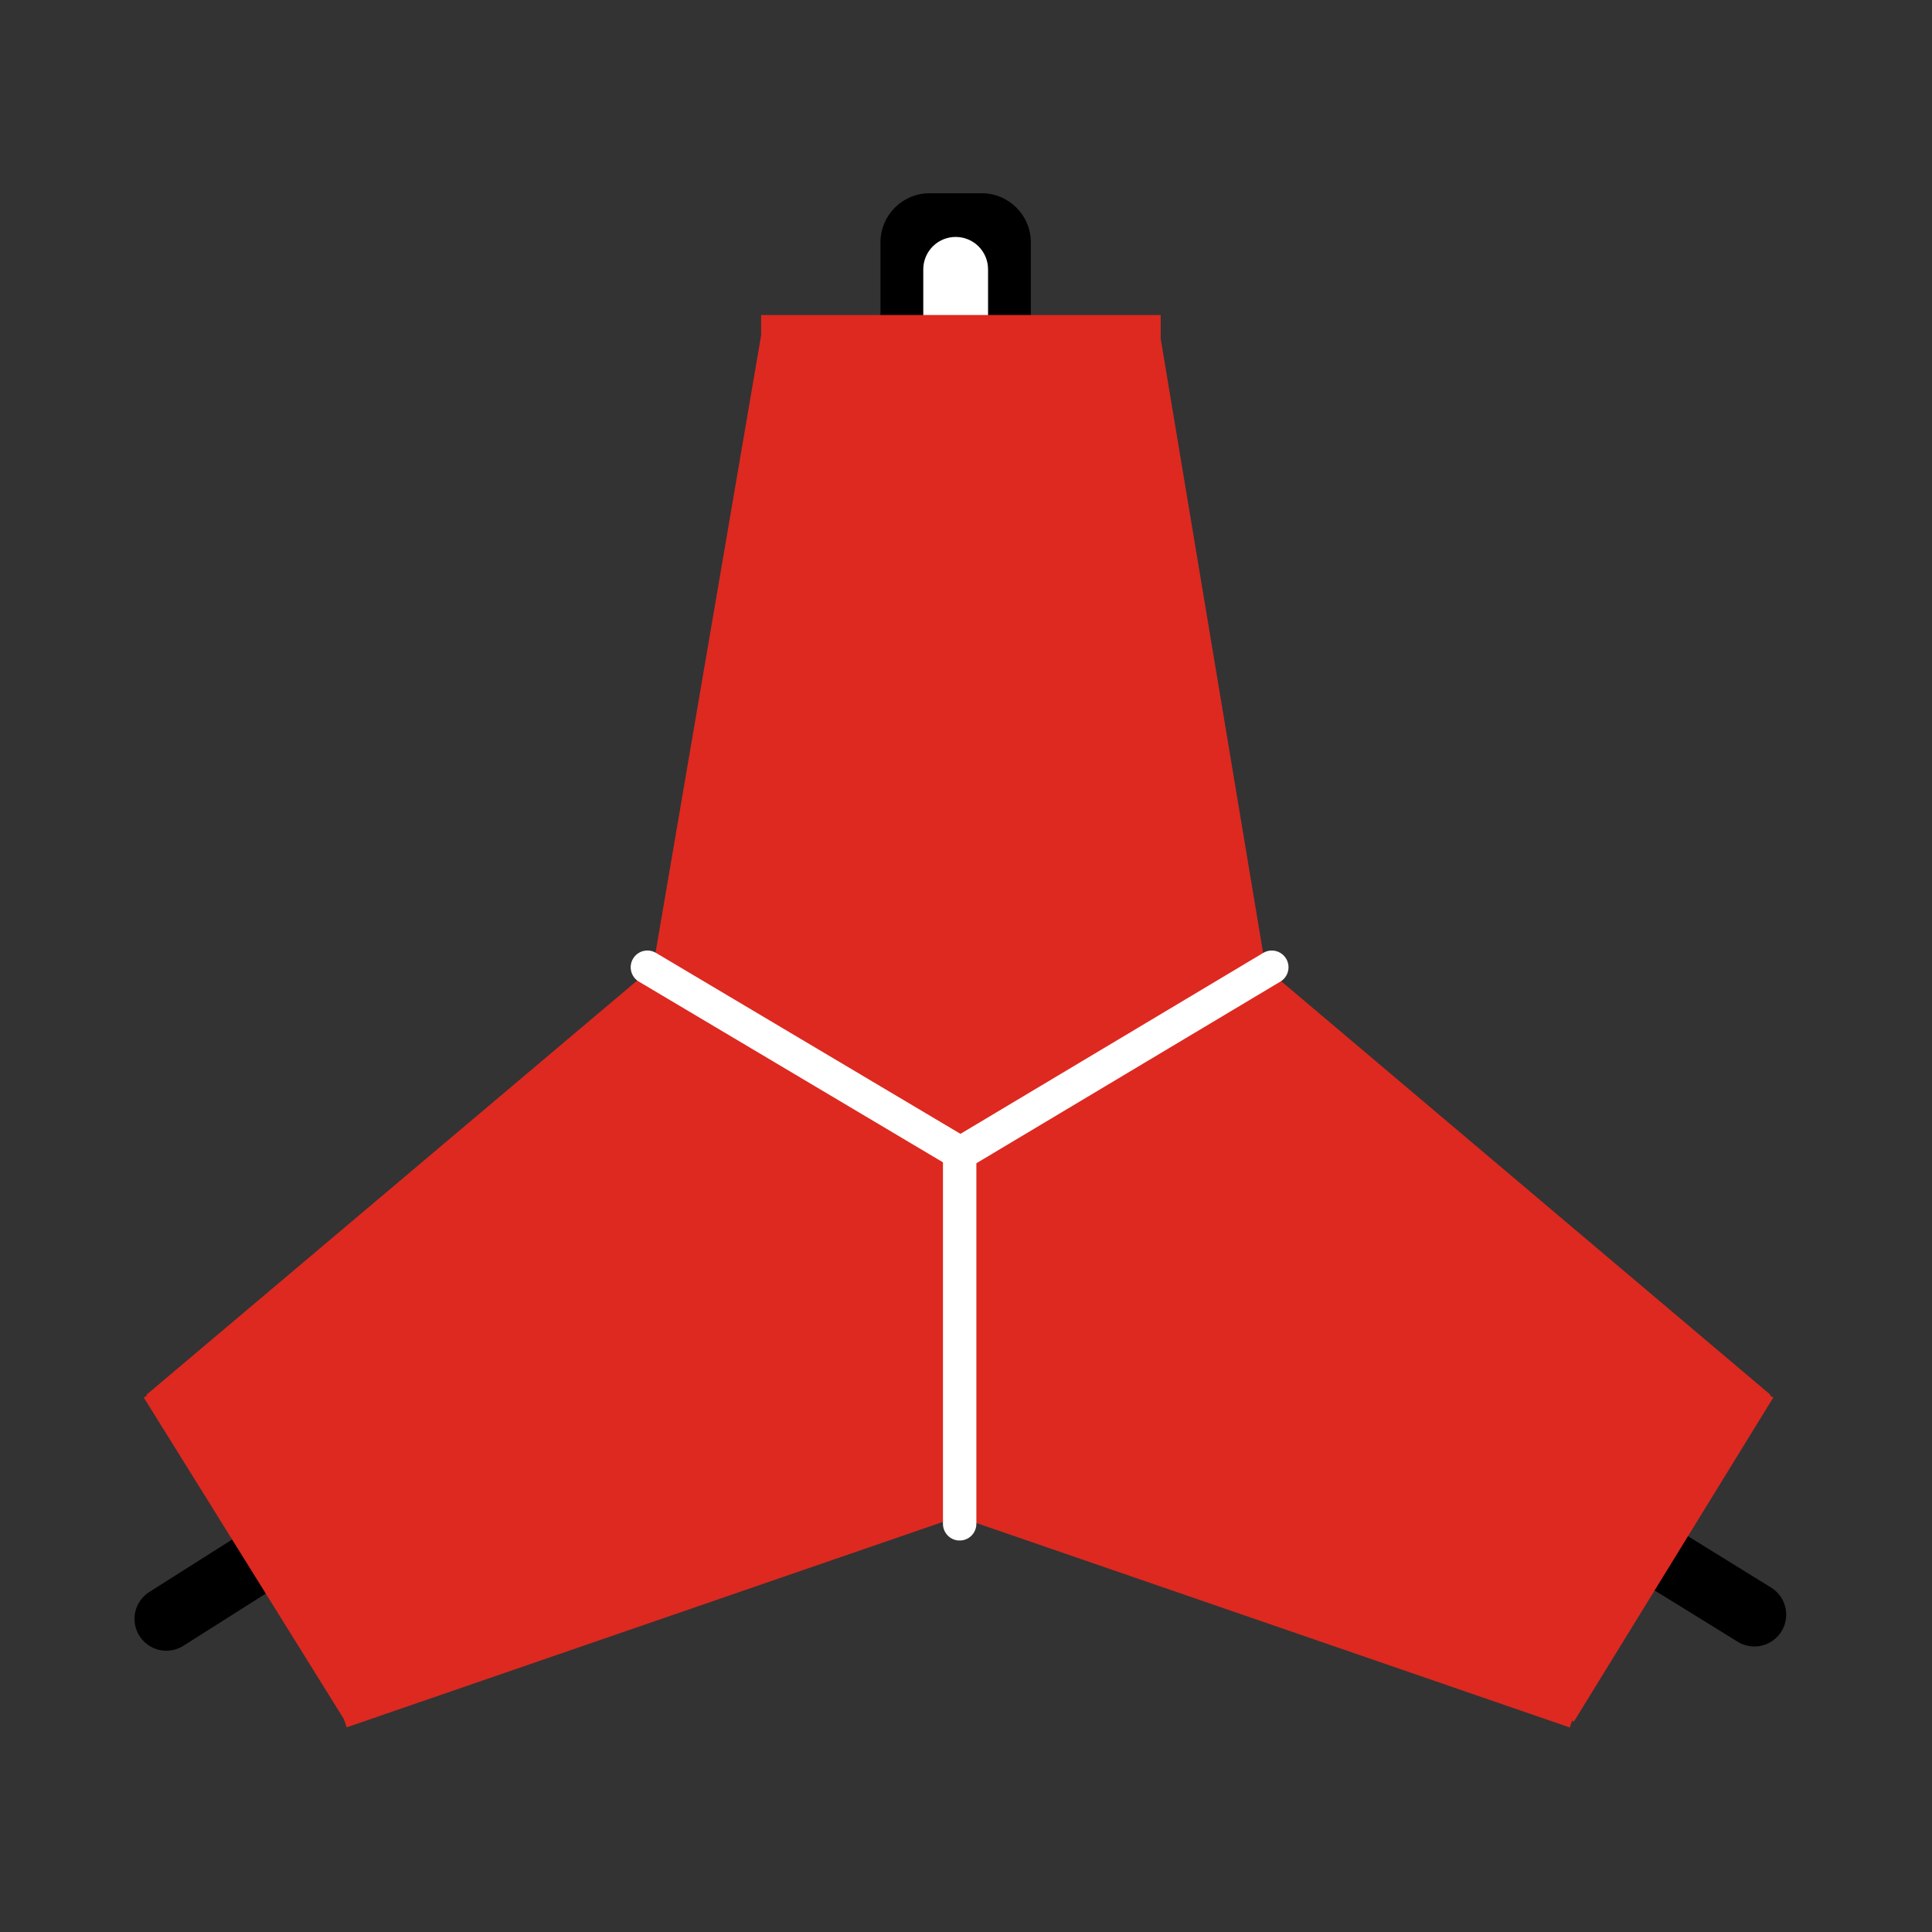 <svg xmlns="http://www.w3.org/2000/svg" xmlns:xlink="http://www.w3.org/1999/xlink" width="375" zoomAndPan="magnify" viewBox="0 0 281.25 281.25" height="375" preserveAspectRatio="xMidYMid meet"><rect x="0" y="0" width="281.25" height="281.25" fill="#333333" stroke="none"/><defs><clipPath id="d7c9a8cbd2"><path d="M 128.172 28.09 L 150.062 28.09 L 150.062 166.535 L 128.172 166.535 Z M 128.172 28.09 " clip-rule="nonzero"></path></clipPath><clipPath id="5d00467787"><path d="M 142.906 166.535 L 135.328 166.535 C 131.375 166.535 128.172 163.328 128.172 159.379 L 128.172 35.285 C 128.172 31.332 131.375 28.129 135.328 28.129 L 142.906 28.129 C 146.859 28.129 150.062 31.332 150.062 35.285 L 150.062 159.379 C 150.062 163.328 146.859 166.535 142.906 166.535 Z M 142.906 166.535 " clip-rule="nonzero"></path></clipPath><clipPath id="b1ebc7b7c3"><path d="M 142.906 166.535 L 135.328 166.535 C 131.375 166.535 128.172 163.328 128.172 159.379 L 128.172 35.285 C 128.172 31.332 131.375 28.129 135.328 28.129 L 142.906 28.129 C 146.859 28.129 150.062 31.332 150.062 35.285 L 150.062 159.379 C 150.062 163.328 146.859 166.535 142.906 166.535 Z M 142.906 166.535 " clip-rule="nonzero"></path></clipPath><clipPath id="cc0a89f5dc"><path d="M 134.406 34.477 L 143.836 34.477 L 143.836 174.508 L 134.406 174.508 Z M 134.406 34.477 " clip-rule="nonzero"></path></clipPath><clipPath id="c536093b91"><path d="M 139.121 174.508 C 137.871 174.508 136.672 174.016 135.789 173.129 C 134.902 172.242 134.406 171.043 134.406 169.793 L 134.406 39.207 C 134.406 37.957 134.902 36.758 135.789 35.871 C 136.672 34.988 137.871 34.492 139.121 34.492 C 140.371 34.492 141.57 34.988 142.457 35.871 C 143.34 36.758 143.836 37.957 143.836 39.207 L 143.836 169.793 C 143.836 171.043 143.34 172.242 142.457 173.129 C 141.57 174.016 140.371 174.508 139.121 174.508 Z M 139.121 174.508 " clip-rule="nonzero"></path></clipPath><clipPath id="434700638f"><path d="M 139.121 174.508 C 137.871 174.508 136.672 174.016 135.789 173.129 C 134.902 172.242 134.406 171.043 134.406 169.793 L 134.406 39.207 C 134.406 37.957 134.902 36.758 135.789 35.871 C 136.672 34.988 137.871 34.492 139.121 34.492 C 140.371 34.492 141.57 34.988 142.457 35.871 C 143.34 36.758 143.836 37.957 143.836 39.207 L 143.836 169.793 C 143.836 171.043 143.34 172.242 142.457 173.129 C 141.57 174.016 140.371 174.508 139.121 174.508 Z M 139.121 174.508 " clip-rule="nonzero"></path></clipPath><clipPath id="94f374c419"><path d="M 140.645 162.293 L 260.34 162.293 L 260.34 239.941 L 140.645 239.941 Z M 140.645 162.293 " clip-rule="nonzero"></path></clipPath><clipPath id="f193e7f14c"><path d="M 139.16 168.676 L 144.031 160.793 L 261.773 233.547 L 256.902 241.43 Z M 139.16 168.676 " clip-rule="nonzero"></path></clipPath><clipPath id="05aa63cb21"><path d="M 141.594 164.734 C 142.238 163.691 143.277 162.941 144.473 162.66 C 145.668 162.379 146.93 162.582 147.973 163.227 L 257.828 231.109 C 258.875 231.754 259.621 232.793 259.906 233.988 C 260.188 235.184 259.984 236.445 259.336 237.488 C 258.688 238.531 257.656 239.281 256.461 239.562 C 255.266 239.844 254.004 239.641 252.957 238.996 L 143.102 171.113 C 142.055 170.469 141.309 169.43 141.027 168.234 C 140.746 167.039 140.949 165.781 141.594 164.734 Z M 141.594 164.734 " clip-rule="nonzero"></path></clipPath><clipPath id="90a403c1a7"><path d="M 139.16 168.676 L 144.031 160.793 L 261.773 233.547 L 256.902 241.43 Z M 139.16 168.676 " clip-rule="nonzero"></path></clipPath><clipPath id="e3b7849a3d"><path d="M 141.594 164.734 C 142.238 163.691 143.277 162.941 144.473 162.66 C 145.668 162.379 146.93 162.582 147.973 163.227 L 257.828 231.109 C 258.875 231.754 259.621 232.793 259.906 233.988 C 260.188 235.184 259.984 236.445 259.336 237.488 C 258.688 238.531 257.656 239.281 256.461 239.562 C 255.266 239.844 254.004 239.641 252.957 238.996 L 143.102 171.113 C 142.055 170.469 141.309 169.43 141.027 168.234 C 140.746 167.039 140.949 165.781 141.594 164.734 Z M 141.594 164.734 " clip-rule="nonzero"></path></clipPath><clipPath id="825ab10499"><path d="M 19.562 161.668 L 138 161.668 L 138 240.461 L 19.562 240.461 Z M 19.562 161.668 " clip-rule="nonzero"></path></clipPath><clipPath id="a101c96ab9"><path d="M 134.738 160.172 L 139.699 167.996 L 22.781 242.066 L 17.82 234.234 Z M 134.738 160.172 " clip-rule="nonzero"></path></clipPath><clipPath id="5f98f167ea"><path d="M 137.219 164.082 C 137.879 165.121 138.094 166.379 137.828 167.578 C 137.559 168.777 136.82 169.82 135.785 170.477 L 26.695 239.586 C 25.66 240.246 24.402 240.461 23.203 240.195 C 22.004 239.922 20.957 239.188 20.301 238.152 C 19.641 237.113 19.426 235.855 19.691 234.656 C 19.961 233.457 20.699 232.414 21.734 231.754 L 130.824 162.648 C 131.863 161.992 133.117 161.773 134.316 162.043 C 135.516 162.309 136.559 163.043 137.219 164.082 Z M 137.219 164.082 " clip-rule="nonzero"></path></clipPath><clipPath id="12c4e135ce"><path d="M 134.738 160.172 L 139.699 167.996 L 22.781 242.066 L 17.82 234.234 Z M 134.738 160.172 " clip-rule="nonzero"></path></clipPath><clipPath id="24a2c71428"><path d="M 137.219 164.082 C 137.879 165.121 138.094 166.379 137.828 167.578 C 137.559 168.777 136.82 169.82 135.785 170.477 L 26.695 239.586 C 25.66 240.246 24.402 240.461 23.203 240.195 C 22.004 239.922 20.957 239.188 20.301 238.152 C 19.641 237.113 19.426 235.855 19.691 234.656 C 19.961 233.457 20.699 232.414 21.734 231.754 L 130.824 162.648 C 131.863 161.992 133.117 161.773 134.316 162.043 C 135.516 162.309 136.559 163.043 137.219 164.082 Z M 137.219 164.082 " clip-rule="nonzero"></path></clipPath><clipPath id="b41d39bce5"><path d="M 114 56.754 L 183.934 56.754 L 183.934 156.672 L 114 156.672 Z M 114 56.754 " clip-rule="nonzero"></path></clipPath><clipPath id="24aefd7ef6"><path d="M 168 56.863 L 183.738 147.125 L 129.746 156.539 L 114.004 66.277 Z M 168 56.863 " clip-rule="nonzero"></path></clipPath><clipPath id="023ab7357d"><path d="M 168 56.863 L 183.738 147.125 L 129.746 156.539 L 114.004 66.277 Z M 168 56.863 " clip-rule="nonzero"></path></clipPath><clipPath id="e68e513788"><path d="M 112.293 47.809 L 167.105 47.809 L 167.105 203.066 L 112.293 203.066 Z M 112.293 47.809 " clip-rule="nonzero"></path></clipPath><clipPath id="86abfe1c0e"><path d="M 90.891 53.215 L 166.871 53.215 L 166.871 188.938 L 90.891 188.938 Z M 90.891 53.215 " clip-rule="nonzero"></path></clipPath><clipPath id="33d1cb12e5"><path d="M 166.664 62.336 L 146.078 188.801 L 90.898 179.82 L 111.484 53.352 Z M 166.664 62.336 " clip-rule="nonzero"></path></clipPath><clipPath id="f1118e9e5b"><path d="M 166.664 62.336 L 146.078 188.801 L 90.898 179.82 L 111.484 53.352 Z M 166.664 62.336 " clip-rule="nonzero"></path></clipPath><clipPath id="bc3703e62d"><path d="M 23.234 156.465 L 128.57 156.465 L 128.57 249.309 L 23.234 249.309 Z M 23.234 156.465 " clip-rule="nonzero"></path></clipPath><clipPath id="9be8a30438"><path d="M 23.355 204.723 L 100.625 156.531 L 128.379 201.039 L 51.109 249.227 Z M 23.355 204.723 " clip-rule="nonzero"></path></clipPath><clipPath id="265cc85666"><path d="M 23.355 204.723 L 100.625 156.531 L 128.379 201.039 L 51.109 249.227 Z M 23.355 204.723 " clip-rule="nonzero"></path></clipPath><clipPath id="fd19539261"><path d="M 95.469 100.051 L 256.594 100.051 L 256.594 246.551 L 95.469 246.551 Z M 95.469 100.051 " clip-rule="nonzero"></path></clipPath><clipPath id="5d7e6a7ff4"><path d="M 130.594 100.051 L 256.473 204.215 L 221.531 246.441 L 95.652 142.277 Z M 130.594 100.051 " clip-rule="nonzero"></path></clipPath><clipPath id="32a8b05748"><path d="M 130.594 100.051 L 256.473 204.215 L 221.531 246.441 L 95.652 142.277 Z M 130.594 100.051 " clip-rule="nonzero"></path></clipPath><clipPath id="fad205f4d8"><path d="M 23.234 102.551 L 181 102.551 L 181 246.551 L 23.234 246.551 Z M 23.234 102.551 " clip-rule="nonzero"></path></clipPath><clipPath id="a8ac7332d3"><path d="M 23.359 204.07 L 145.828 102.59 L 180.93 144.957 L 58.457 246.434 Z M 23.359 204.07 " clip-rule="nonzero"></path></clipPath><clipPath id="ea7fa53d67"><path d="M 23.359 204.07 L 145.828 102.59 L 180.93 144.957 L 58.457 246.434 Z M 23.359 204.07 " clip-rule="nonzero"></path></clipPath><clipPath id="2f48887b60"><path d="M 34.062 149.18 L 204.969 149.18 L 204.969 249.723 L 34.062 249.723 Z M 34.062 149.18 " clip-rule="nonzero"></path></clipPath><clipPath id="4134551d31"><path d="M 34.199 202.379 L 188.715 149.27 L 204.953 196.504 L 50.434 249.613 Z M 34.199 202.379 " clip-rule="nonzero"></path></clipPath><clipPath id="426ddbb2a1"><path d="M 34.199 202.379 L 188.715 149.27 L 204.953 196.504 L 50.434 249.613 Z M 34.199 202.379 " clip-rule="nonzero"></path></clipPath><clipPath id="bd93654e3d"><path d="M 117 196.109 L 251.77 196.109 L 251.77 252.43 L 117 252.43 Z M 117 196.109 " clip-rule="nonzero"></path></clipPath><clipPath id="fb946ce864"><path d="M 27.391 196.109 L 161.32 196.109 L 161.32 252.43 L 27.391 252.43 Z M 27.391 196.109 " clip-rule="nonzero"></path></clipPath><clipPath id="6c62fed67a"><path d="M 17.824 119.578 L 119 119.578 L 119 227 L 17.824 227 Z M 17.824 119.578 " clip-rule="nonzero"></path></clipPath><clipPath id="81b9b34edb"><path d="M 160 119.578 L 261.773 119.578 L 261.773 227 L 160 227 Z M 160 119.578 " clip-rule="nonzero"></path></clipPath><clipPath id="41fb8873a5"><path d="M 17.824 180 L 74 180 L 74 252.43 L 17.824 252.43 Z M 17.824 180 " clip-rule="nonzero"></path></clipPath><clipPath id="8dfa0f7deb"><path d="M 205 180 L 261.773 180 L 261.773 252.43 L 205 252.43 Z M 205 180 " clip-rule="nonzero"></path></clipPath><clipPath id="125dc1682d"><path d="M 128.777 164 L 245.562 164 L 245.562 250.348 L 128.777 250.348 Z M 128.777 164 " clip-rule="nonzero"></path></clipPath><clipPath id="7814fb16fc"><path d="M 147.09 164.027 L 245.496 198.645 L 227.309 250.344 L 128.902 215.727 Z M 147.09 164.027 " clip-rule="nonzero"></path></clipPath><clipPath id="f53411aef0"><path d="M 147.09 164.027 L 245.496 198.645 L 227.309 250.344 L 128.902 215.727 Z M 147.09 164.027 " clip-rule="nonzero"></path></clipPath><clipPath id="4858fb7a69"><path d="M 137.27 166.352 L 142.133 166.352 L 142.133 224.273 L 137.27 224.273 Z M 137.27 166.352 " clip-rule="nonzero"></path></clipPath><clipPath id="66c7bbaf2c"><path d="M 139.703 166.352 C 141.047 166.352 142.133 167.441 142.133 168.785 L 142.133 221.824 C 142.133 223.172 141.047 224.262 139.703 224.262 C 138.359 224.262 137.27 223.172 137.27 221.824 L 137.27 168.785 C 137.27 167.441 138.359 166.352 139.703 166.352 Z M 139.703 166.352 " clip-rule="nonzero"></path></clipPath><clipPath id="60cfdd08cb"><path d="M 139.703 166.352 C 141.047 166.352 142.133 167.441 142.133 168.785 L 142.133 221.824 C 142.133 223.172 141.047 224.262 139.703 224.262 C 138.359 224.262 137.27 223.172 137.27 221.824 L 137.27 168.785 C 137.27 167.441 138.359 166.352 139.703 166.352 Z M 139.703 166.352 " clip-rule="nonzero"></path></clipPath><clipPath id="4fd0963770"><path d="M 148.762 156.465 L 255.246 156.465 L 255.246 249.723 L 148.762 249.723 Z M 148.762 156.465 " clip-rule="nonzero"></path></clipPath><clipPath id="b1f0af8860"><path d="M 176.363 156.535 L 255.152 202.203 L 227.664 249.621 L 148.879 203.953 Z M 176.363 156.535 " clip-rule="nonzero"></path></clipPath><clipPath id="000c8f08f9"><path d="M 176.363 156.535 L 255.152 202.203 L 227.664 249.621 L 148.879 203.953 Z M 176.363 156.535 " clip-rule="nonzero"></path></clipPath><clipPath id="529666e5a2"><path d="M 144 28.027 L 204.805 28.027 L 204.805 164.801 L 144 164.801 Z M 144 28.027 " clip-rule="nonzero"></path></clipPath><clipPath id="77ce3f8a1d"><path d="M 74.355 28.027 L 135 28.027 L 135 164.801 L 74.355 164.801 Z M 74.355 28.027 " clip-rule="nonzero"></path></clipPath><clipPath id="bacb430cc1"><path d="M 91.746 138 L 141.32 138 L 141.32 170 L 91.746 170 Z M 91.746 138 " clip-rule="nonzero"></path></clipPath><clipPath id="274fc4b028"><path d="M 90.91 141.656 L 93.398 137.469 L 142.145 166.438 L 139.656 170.625 Z M 90.91 141.656 " clip-rule="nonzero"></path></clipPath><clipPath id="272d0230d9"><path d="M 92.156 139.562 C 92.84 138.406 94.332 138.027 95.488 138.715 L 140.047 165.195 C 141.203 165.879 141.582 167.371 140.895 168.527 C 140.207 169.684 138.719 170.062 137.562 169.375 L 93.004 142.898 C 91.848 142.211 91.469 140.719 92.156 139.562 Z M 92.156 139.562 " clip-rule="nonzero"></path></clipPath><clipPath id="bbce14023a"><path d="M 90.91 141.656 L 93.398 137.469 L 142.145 166.438 L 139.656 170.625 Z M 90.91 141.656 " clip-rule="nonzero"></path></clipPath><clipPath id="3efd25d511"><path d="M 92.156 139.562 C 92.84 138.406 94.332 138.027 95.488 138.715 L 140.047 165.195 C 141.203 165.879 141.582 167.371 140.895 168.527 C 140.207 169.684 138.719 170.062 137.562 169.375 L 93.004 142.898 C 91.848 142.211 91.469 140.719 92.156 139.562 Z M 92.156 139.562 " clip-rule="nonzero"></path></clipPath><clipPath id="ad4d99c390"><path d="M 138 138 L 188 138 L 188 170 L 138 170 Z M 138 138 " clip-rule="nonzero"></path></clipPath><clipPath id="71ddee1335"><path d="M 185.98 137.473 L 188.48 141.648 L 139.816 170.727 L 137.324 166.547 Z M 185.98 137.473 " clip-rule="nonzero"></path></clipPath><clipPath id="6e34ccbde8"><path d="M 187.23 139.559 C 187.918 140.715 187.543 142.211 186.391 142.898 L 141.914 169.477 C 140.758 170.164 139.266 169.789 138.574 168.633 C 137.883 167.48 138.262 165.984 139.418 165.297 L 183.895 138.719 C 185.047 138.031 186.539 138.406 187.23 139.559 Z M 187.23 139.559 " clip-rule="nonzero"></path></clipPath><clipPath id="84f8b1b192"><path d="M 185.98 137.473 L 188.48 141.648 L 139.816 170.727 L 137.324 166.547 Z M 185.98 137.473 " clip-rule="nonzero"></path></clipPath><clipPath id="40147a0110"><path d="M 187.23 139.559 C 187.918 140.715 187.543 142.211 186.391 142.898 L 141.914 169.477 C 140.758 170.164 139.266 169.789 138.574 168.633 C 137.883 167.48 138.262 165.984 139.418 165.297 L 183.895 138.719 C 185.047 138.031 186.539 138.406 187.23 139.559 Z M 187.23 139.559 " clip-rule="nonzero"></path></clipPath></defs><g clip-path="url(#d7c9a8cbd2)"><g clip-path="url(#5d00467787)"><g clip-path="url(#b1ebc7b7c3)"><path fill="#000000" d="M 128.172 28.09 L 150.062 28.09 L 150.062 166.535 L 128.172 166.535 Z M 128.172 28.09 " fill-opacity="1" fill-rule="nonzero"></path></g></g></g><g clip-path="url(#cc0a89f5dc)"><g clip-path="url(#c536093b91)"><g clip-path="url(#434700638f)"><path fill="#ffffff" d="M 134.406 34.473 L 143.836 34.473 L 143.836 174.508 L 134.406 174.508 Z M 134.406 34.473 " fill-opacity="1" fill-rule="nonzero"></path></g></g></g><g clip-path="url(#94f374c419)"><g clip-path="url(#f193e7f14c)"><g clip-path="url(#05aa63cb21)"><g clip-path="url(#90a403c1a7)"><g clip-path="url(#e3b7849a3d)"><path fill="#000000" d="M 139.16 168.676 L 144.031 160.793 L 261.773 233.547 L 256.902 241.43 Z M 139.16 168.676 " fill-opacity="1" fill-rule="nonzero"></path></g></g></g></g></g><g clip-path="url(#825ab10499)"><g clip-path="url(#a101c96ab9)"><g clip-path="url(#5f98f167ea)"><g clip-path="url(#12c4e135ce)"><g clip-path="url(#24a2c71428)"><path fill="#000000" d="M 134.738 160.172 L 139.699 167.996 L 22.781 242.066 L 17.82 234.234 Z M 134.738 160.172 " fill-opacity="1" fill-rule="nonzero"></path></g></g></g></g></g><g clip-path="url(#b41d39bce5)"><g clip-path="url(#24aefd7ef6)"><g clip-path="url(#023ab7357d)"><path fill="#dd2920" d="M 168 56.863 L 183.738 147.137 L 129.746 156.551 L 114.004 66.277 Z M 168 56.863 " fill-opacity="1" fill-rule="nonzero"></path></g></g></g><g clip-path="url(#e68e513788)"><path fill="#dd2920" d="M 112.293 47.809 L 167.105 47.809 L 167.105 203.027 L 112.293 203.027 Z M 112.293 47.809 " fill-opacity="1" fill-rule="nonzero"></path></g><g clip-path="url(#86abfe1c0e)"><g clip-path="url(#33d1cb12e5)"><g clip-path="url(#f1118e9e5b)"><path fill="#dd2920" d="M 166.664 62.336 L 146.07 188.863 L 90.887 179.879 L 111.484 53.352 Z M 166.664 62.336 " fill-opacity="1" fill-rule="nonzero"></path></g></g></g><g clip-path="url(#bc3703e62d)"><g clip-path="url(#9be8a30438)"><g clip-path="url(#265cc85666)"><path fill="#dd2920" d="M 23.355 204.723 L 100.547 156.582 L 128.301 201.09 L 51.109 249.227 Z M 23.355 204.723 " fill-opacity="1" fill-rule="nonzero"></path></g></g></g><g clip-path="url(#fd19539261)"><g clip-path="url(#5d7e6a7ff4)"><g clip-path="url(#32a8b05748)"><path fill="#dd2920" d="M 130.594 100.051 L 256.449 204.199 L 221.508 246.422 L 95.652 142.277 Z M 130.594 100.051 " fill-opacity="1" fill-rule="nonzero"></path></g></g></g><g clip-path="url(#fad205f4d8)"><g clip-path="url(#a8ac7332d3)"><g clip-path="url(#ea7fa53d67)"><path fill="#dd2920" d="M 23.359 204.07 L 145.816 102.602 L 180.922 144.965 L 58.457 246.434 Z M 23.359 204.07 " fill-opacity="1" fill-rule="nonzero"></path></g></g></g><g clip-path="url(#2f48887b60)"><g clip-path="url(#4134551d31)"><g clip-path="url(#426ddbb2a1)"><path fill="#dd2920" d="M 34.199 202.379 L 188.637 149.297 L 204.875 196.531 L 50.434 249.613 Z M 34.199 202.379 " fill-opacity="1" fill-rule="nonzero"></path></g></g></g><path stroke-linecap="butt" transform="matrix(0.973, 0, -0, 0.973, 110.801, 45.859)" fill="none" stroke-linejoin="miter" d="M -0.001 1.999 L 59.782 1.999 " stroke="#dd2920" stroke-width="4" stroke-opacity="1" stroke-miterlimit="4"></path><g clip-path="url(#bd93654e3d)"><path stroke-linecap="butt" transform="matrix(0.92, 0.317, -0.317, 0.92, 140.336, 216.976)" fill="none" stroke-linejoin="miter" d="M 0.001 2 L 97.228 1.999 " stroke="#dd2920" stroke-width="4" stroke-opacity="1" stroke-miterlimit="4"></path></g><g clip-path="url(#fb946ce864)"><path stroke-linecap="butt" transform="matrix(0.92, -0.317, 0.317, 0.92, 49.205, 247.774)" fill="none" stroke-linejoin="miter" d="M 0.001 1.999 L 97.044 2 " stroke="#dd2920" stroke-width="4" stroke-opacity="1" stroke-miterlimit="4"></path></g><g clip-path="url(#6c62fed67a)"><path stroke-linecap="butt" transform="matrix(0.744, -0.628, 0.628, 0.744, 21.305, 203.057)" fill="none" stroke-linejoin="miter" d="M 0 1.997 L 99.76 1.999 " stroke="#dd2920" stroke-width="4" stroke-opacity="1" stroke-miterlimit="4"></path></g><g clip-path="url(#81b9b34edb)"><path stroke-linecap="butt" transform="matrix(0.743, 0.628, -0.628, 0.743, 183.691, 140.462)" fill="none" stroke-linejoin="miter" d="M -0 2.001 L 99.618 2.001 " stroke="#dd2920" stroke-width="4" stroke-opacity="1" stroke-miterlimit="4"></path></g><g clip-path="url(#41fb8873a5)"><path stroke-linecap="butt" transform="matrix(-0.514, -0.826, 0.826, -0.514, 50.305, 250.65)" fill="none" stroke-linejoin="miter" d="M -0 2 L 57.144 1.999 " stroke="#dd2920" stroke-width="4" stroke-opacity="1" stroke-miterlimit="4"></path></g><g clip-path="url(#8dfa0f7deb)"><path stroke-linecap="butt" transform="matrix(0.51, -0.829, 0.829, 0.51, 225.799, 248.597)" fill="none" stroke-linejoin="miter" d="M 0.002 1.998 L 56.934 1.998 " stroke="#dd2920" stroke-width="4" stroke-opacity="1" stroke-miterlimit="4"></path></g><g clip-path="url(#125dc1682d)"><g clip-path="url(#7814fb16fc)"><g clip-path="url(#f53411aef0)"><path fill="#dd2920" d="M 147.09 164.027 L 245.449 198.625 L 227.262 250.328 L 128.902 215.727 Z M 147.09 164.027 " fill-opacity="1" fill-rule="nonzero"></path></g></g></g><g clip-path="url(#4858fb7a69)"><g clip-path="url(#66c7bbaf2c)"><g clip-path="url(#60cfdd08cb)"><path fill="#ffffff" d="M 137.27 166.352 L 142.133 166.352 L 142.133 224.25 L 137.27 224.25 Z M 137.27 166.352 " fill-opacity="1" fill-rule="nonzero"></path></g></g></g><g clip-path="url(#4fd0963770)"><g clip-path="url(#b1f0af8860)"><g clip-path="url(#000c8f08f9)"><path fill="#dd2920" d="M 176.363 156.535 L 255.086 202.168 L 227.602 249.586 L 148.879 203.953 Z M 176.363 156.535 " fill-opacity="1" fill-rule="nonzero"></path></g></g></g><g clip-path="url(#529666e5a2)"><path stroke-linecap="butt" transform="matrix(0.16, 0.96, -0.96, 0.16, 168.669, 47.492)" fill="none" stroke-linejoin="miter" d="M 0.001 2.003 L 98.264 1.997 " stroke="#dd2920" stroke-width="4" stroke-opacity="1" stroke-miterlimit="4"></path></g><g clip-path="url(#77ce3f8a1d)"><path stroke-linecap="butt" transform="matrix(-0.164, 0.959, -0.959, -0.164, 114.864, 48.135)" fill="none" stroke-linejoin="miter" d="M 0.002 2 L 98.344 2.001 " stroke="#dd2920" stroke-width="4" stroke-opacity="1" stroke-miterlimit="4"></path></g><g clip-path="url(#bacb430cc1)"><g clip-path="url(#274fc4b028)"><g clip-path="url(#272d0230d9)"><g clip-path="url(#bbce14023a)"><g clip-path="url(#3efd25d511)"><path fill="#ffffff" d="M 90.91 141.656 L 93.398 137.469 L 142.145 166.438 L 139.656 170.625 Z M 90.91 141.656 " fill-opacity="1" fill-rule="nonzero"></path></g></g></g></g></g><g clip-path="url(#ad4d99c390)"><g clip-path="url(#71ddee1335)"><g clip-path="url(#6e34ccbde8)"><g clip-path="url(#84f8b1b192)"><g clip-path="url(#40147a0110)"><path fill="#ffffff" d="M 185.98 137.473 L 188.48 141.648 L 139.816 170.727 L 137.324 166.547 Z M 185.98 137.473 " fill-opacity="1" fill-rule="nonzero"></path></g></g></g></g></g></svg>